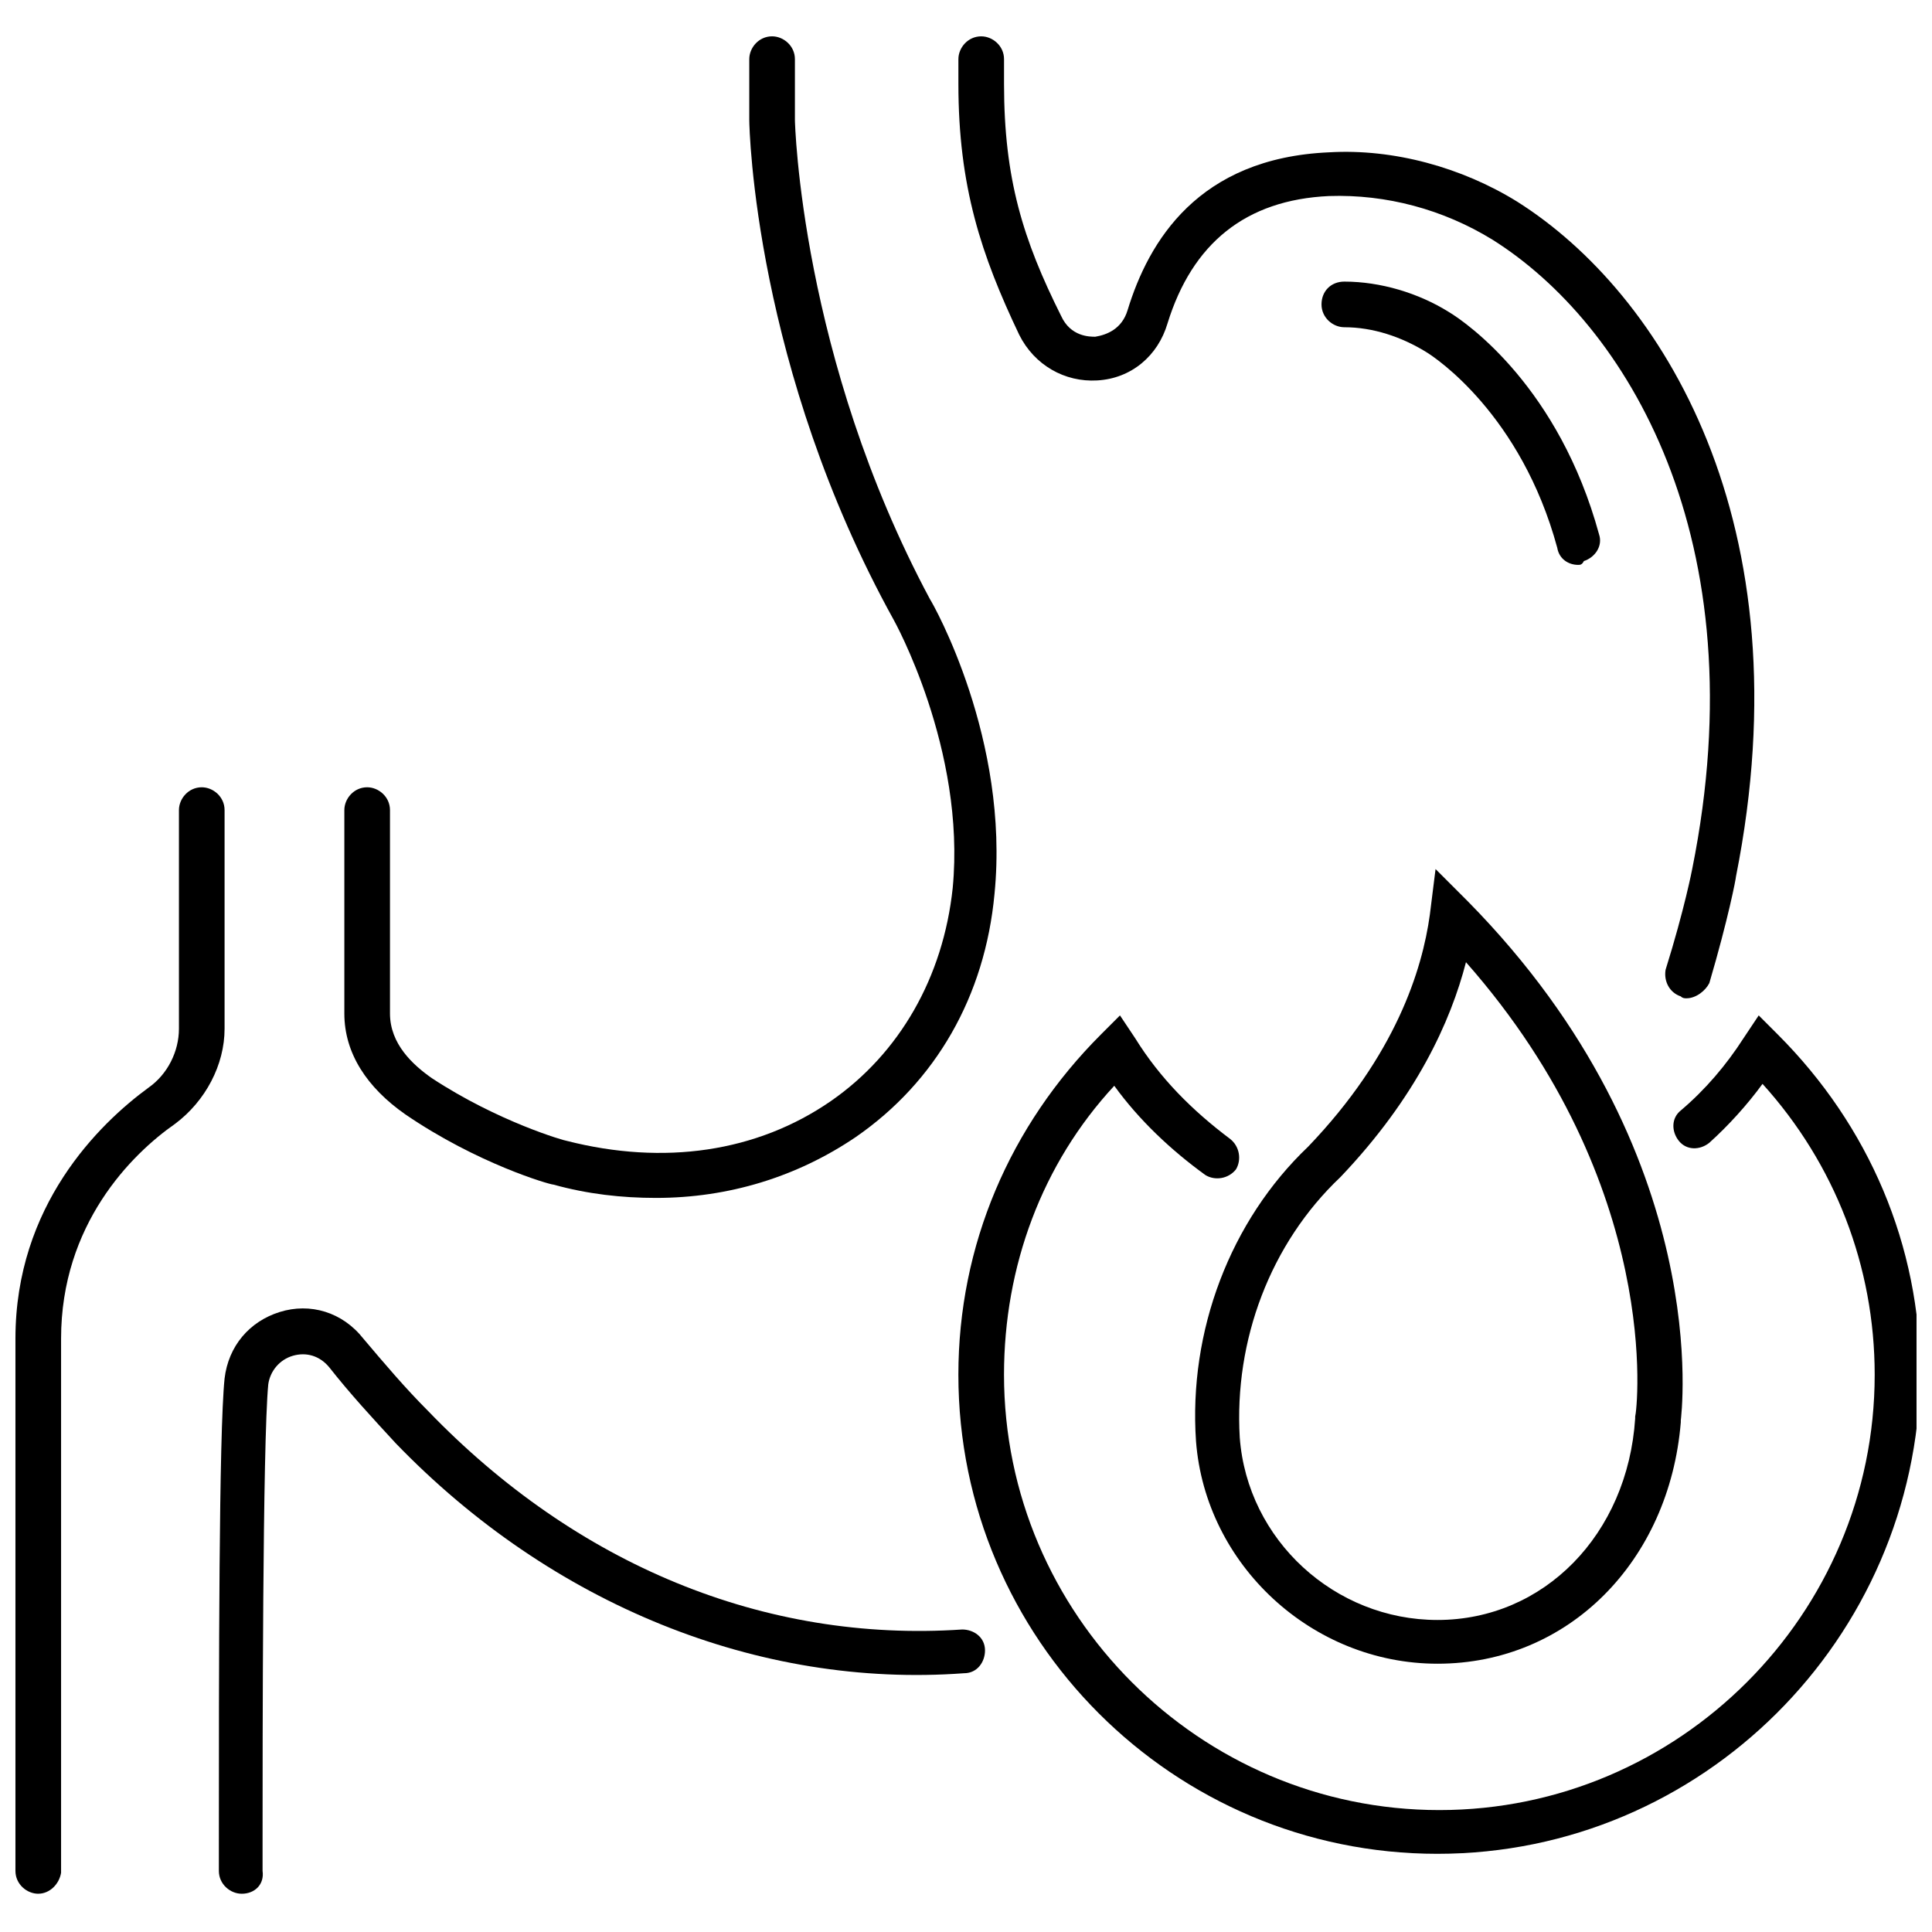 <?xml version="1.0" encoding="UTF-8"?>
<!-- Uploaded to: SVG Repo, www.svgrepo.com, Generator: SVG Repo Mixer Tools -->
<svg width="800px" height="800px" version="1.1" viewBox="144 144 512 512" xmlns="http://www.w3.org/2000/svg">
 <defs>
  <clipPath id="b">
   <path d="m148.09 352h55.906v294h-55.906z"/>
  </clipPath>
  <clipPath id="a">
   <path d="m397 413h254.9v223h-254.9z"/>
  </clipPath>
 </defs>
 <path d="m590.94 408.56c-0.504 0-1.008 0-1.512-0.504-3.023-1.008-4.535-4.031-4.031-7.055 5.039-16.121 7.055-26.703 7.055-26.703 17.633-87.664-17.633-144.59-52.898-166.76-13.098-8.062-28.215-12.09-43.328-11.586-22.168 1.008-36.273 12.594-42.824 33.754-2.519 8.566-9.574 14.609-18.641 15.113-8.566 0.504-16.625-4.031-20.656-12.09-10.078-21.16-16.121-39.297-16.121-66.504v-6.547c0-3.023 2.519-6.047 6.047-6.047 3.023 0 6.047 2.519 6.047 6.047v6.551c0 25.191 5.039 41.312 15.113 61.465 2.519 5.543 7.559 5.543 9.07 5.543 3.023-0.504 7.055-2.016 8.566-7.055 5.543-18.137 18.641-40.305 53.402-41.816 17.129-1.008 35.266 4.031 49.879 13.098 38.289 24.184 76.578 85.145 57.938 178.85 0 0.504-2.016 11.082-7.055 28.215-1.012 2.016-3.531 4.031-6.051 4.031z"/>
 <path d="m562.23 293.7c-2.519 0-5.039-1.512-5.543-4.535-9.574-35.266-32.242-50.383-34.762-51.891-6.551-4.031-14.105-6.551-21.664-6.551-3.023 0-6.047-2.519-6.047-6.047s2.519-6.047 6.047-6.047c9.574 0 19.648 3.023 27.711 8.062 5.039 3.023 29.223 20.152 39.801 58.945 1.008 3.023-1.008 6.047-4.031 7.055-0.504 1.008-1.008 1.008-1.512 1.008z"/>
 <path d="m208.05 645.86c-3.023 0-6.047-2.519-6.047-6.047v-7.055c0-45.848 0-108.82 1.512-123.43 1.008-8.566 6.551-15.113 14.609-17.633 8.062-2.519 16.625 0 22.168 7.055 5.543 6.551 11.082 13.098 17.129 19.145 39.297 40.809 89.176 61.465 141.57 57.938 3.023 0 6.047 2.016 6.047 5.543 0 3.023-2.016 6.047-5.543 6.047-54.41 4.027-109.32-18.141-150.64-60.965-6.047-6.551-12.09-13.098-17.633-20.152-2.519-3.023-6.047-4.031-9.574-3.023-3.527 1.008-6.047 4.031-6.551 7.559-1.512 15.617-1.512 95.723-1.512 121.92v7.055c0.508 3.527-2.012 6.047-5.539 6.047z"/>
 <path d="m317.88 461.46c-9.07 0-18.137-1.008-27.207-3.527-1.008 0-20.152-5.543-39.297-18.641-10.078-7.055-16.121-16.121-16.121-26.703v-53.906c0-3.023 2.519-6.047 6.047-6.047 3.023 0 6.047 2.519 6.047 6.047v53.906c0 8.062 6.047 13.602 11.082 17.129 17.633 11.586 35.266 16.625 35.77 16.625 25.695 6.551 50.383 3.023 70.031-10.578 18.137-12.594 29.727-32.746 32.242-56.426 3.527-36.777-15.617-71.039-15.617-71.039-36.781-66.504-38.293-129.98-38.293-132.5v-16.125c0-3.023 2.519-6.047 6.047-6.047 3.023 0 6.047 2.519 6.047 6.047v16.121c0 0.504 1.512 62.977 35.77 126.96 1.008 1.512 21.16 37.281 17.129 78.09-2.519 27.207-15.617 49.879-36.777 64.488-15.617 10.582-33.754 16.125-52.898 16.125z"/>
 <g clip-path="url(#b)">
  <path d="m154.14 645.86c-3.023 0-6.047-2.519-6.047-6.047v-141.07c0-35.266 22.168-56.93 35.266-66.504 5.039-3.527 8.062-9.574 8.062-15.617v-57.938c0-3.023 2.519-6.047 6.047-6.047 3.023 0 6.047 2.519 6.047 6.047v57.938c0 9.574-5.039 19.145-13.098 25.191-11.586 8.062-30.23 26.703-30.23 56.93v141.57c-0.508 3.023-3.023 5.543-6.047 5.543z"/>
 </g>
 <g clip-path="url(#a)">
  <path d="m524.94 635.28c-70.031 0-126.96-56.93-126.96-126.96 0-34.258 13.602-66 37.785-90.184l5.039-5.039 4.031 6.047c6.551 10.578 15.113 19.145 25.191 26.703 2.519 2.016 3.023 5.543 1.512 8.062-2.016 2.519-5.543 3.023-8.062 1.512-9.07-6.551-17.633-14.609-24.184-23.68-19.141 20.656-29.219 47.863-29.219 76.578 0 63.48 51.891 115.37 115.37 115.37 63.48 0 115.37-51.891 115.37-115.37 0-28.719-10.578-55.922-29.727-77.082-4.031 5.543-9.07 11.082-14.105 15.617-2.519 2.016-6.047 2.016-8.062-0.504-2.016-2.519-2.016-6.047 0.504-8.062 6.551-5.543 12.09-12.09 16.625-19.145l4.031-6.047 5.039 5.039c24.184 24.184 37.785 55.922 37.785 90.184-1.004 70.031-57.934 126.96-127.96 126.96z"/>
 </g>
 <path d="m524.94 584.9c-33.25 0-61.465-26.199-63.984-58.945-2.016-29.223 9.07-58.441 29.727-78.09 23.176-24.184 30.23-46.855 32.242-61.465l1.512-12.09 8.566 8.566c66 67.008 56.426 137.04 56.426 137.54v0.504c-3.023 36.773-29.723 63.98-64.488 63.98zm7.559-185.91c-4.031 15.617-13.098 35.77-33.25 56.93-18.641 17.633-28.215 43.328-26.703 69.023 2.016 27.207 25.191 48.367 52.395 48.367 28.215 0 50.383-22.672 52.395-53.402v-0.504c0.508-1.516 7.562-60.965-44.836-120.41z"/>
</svg>